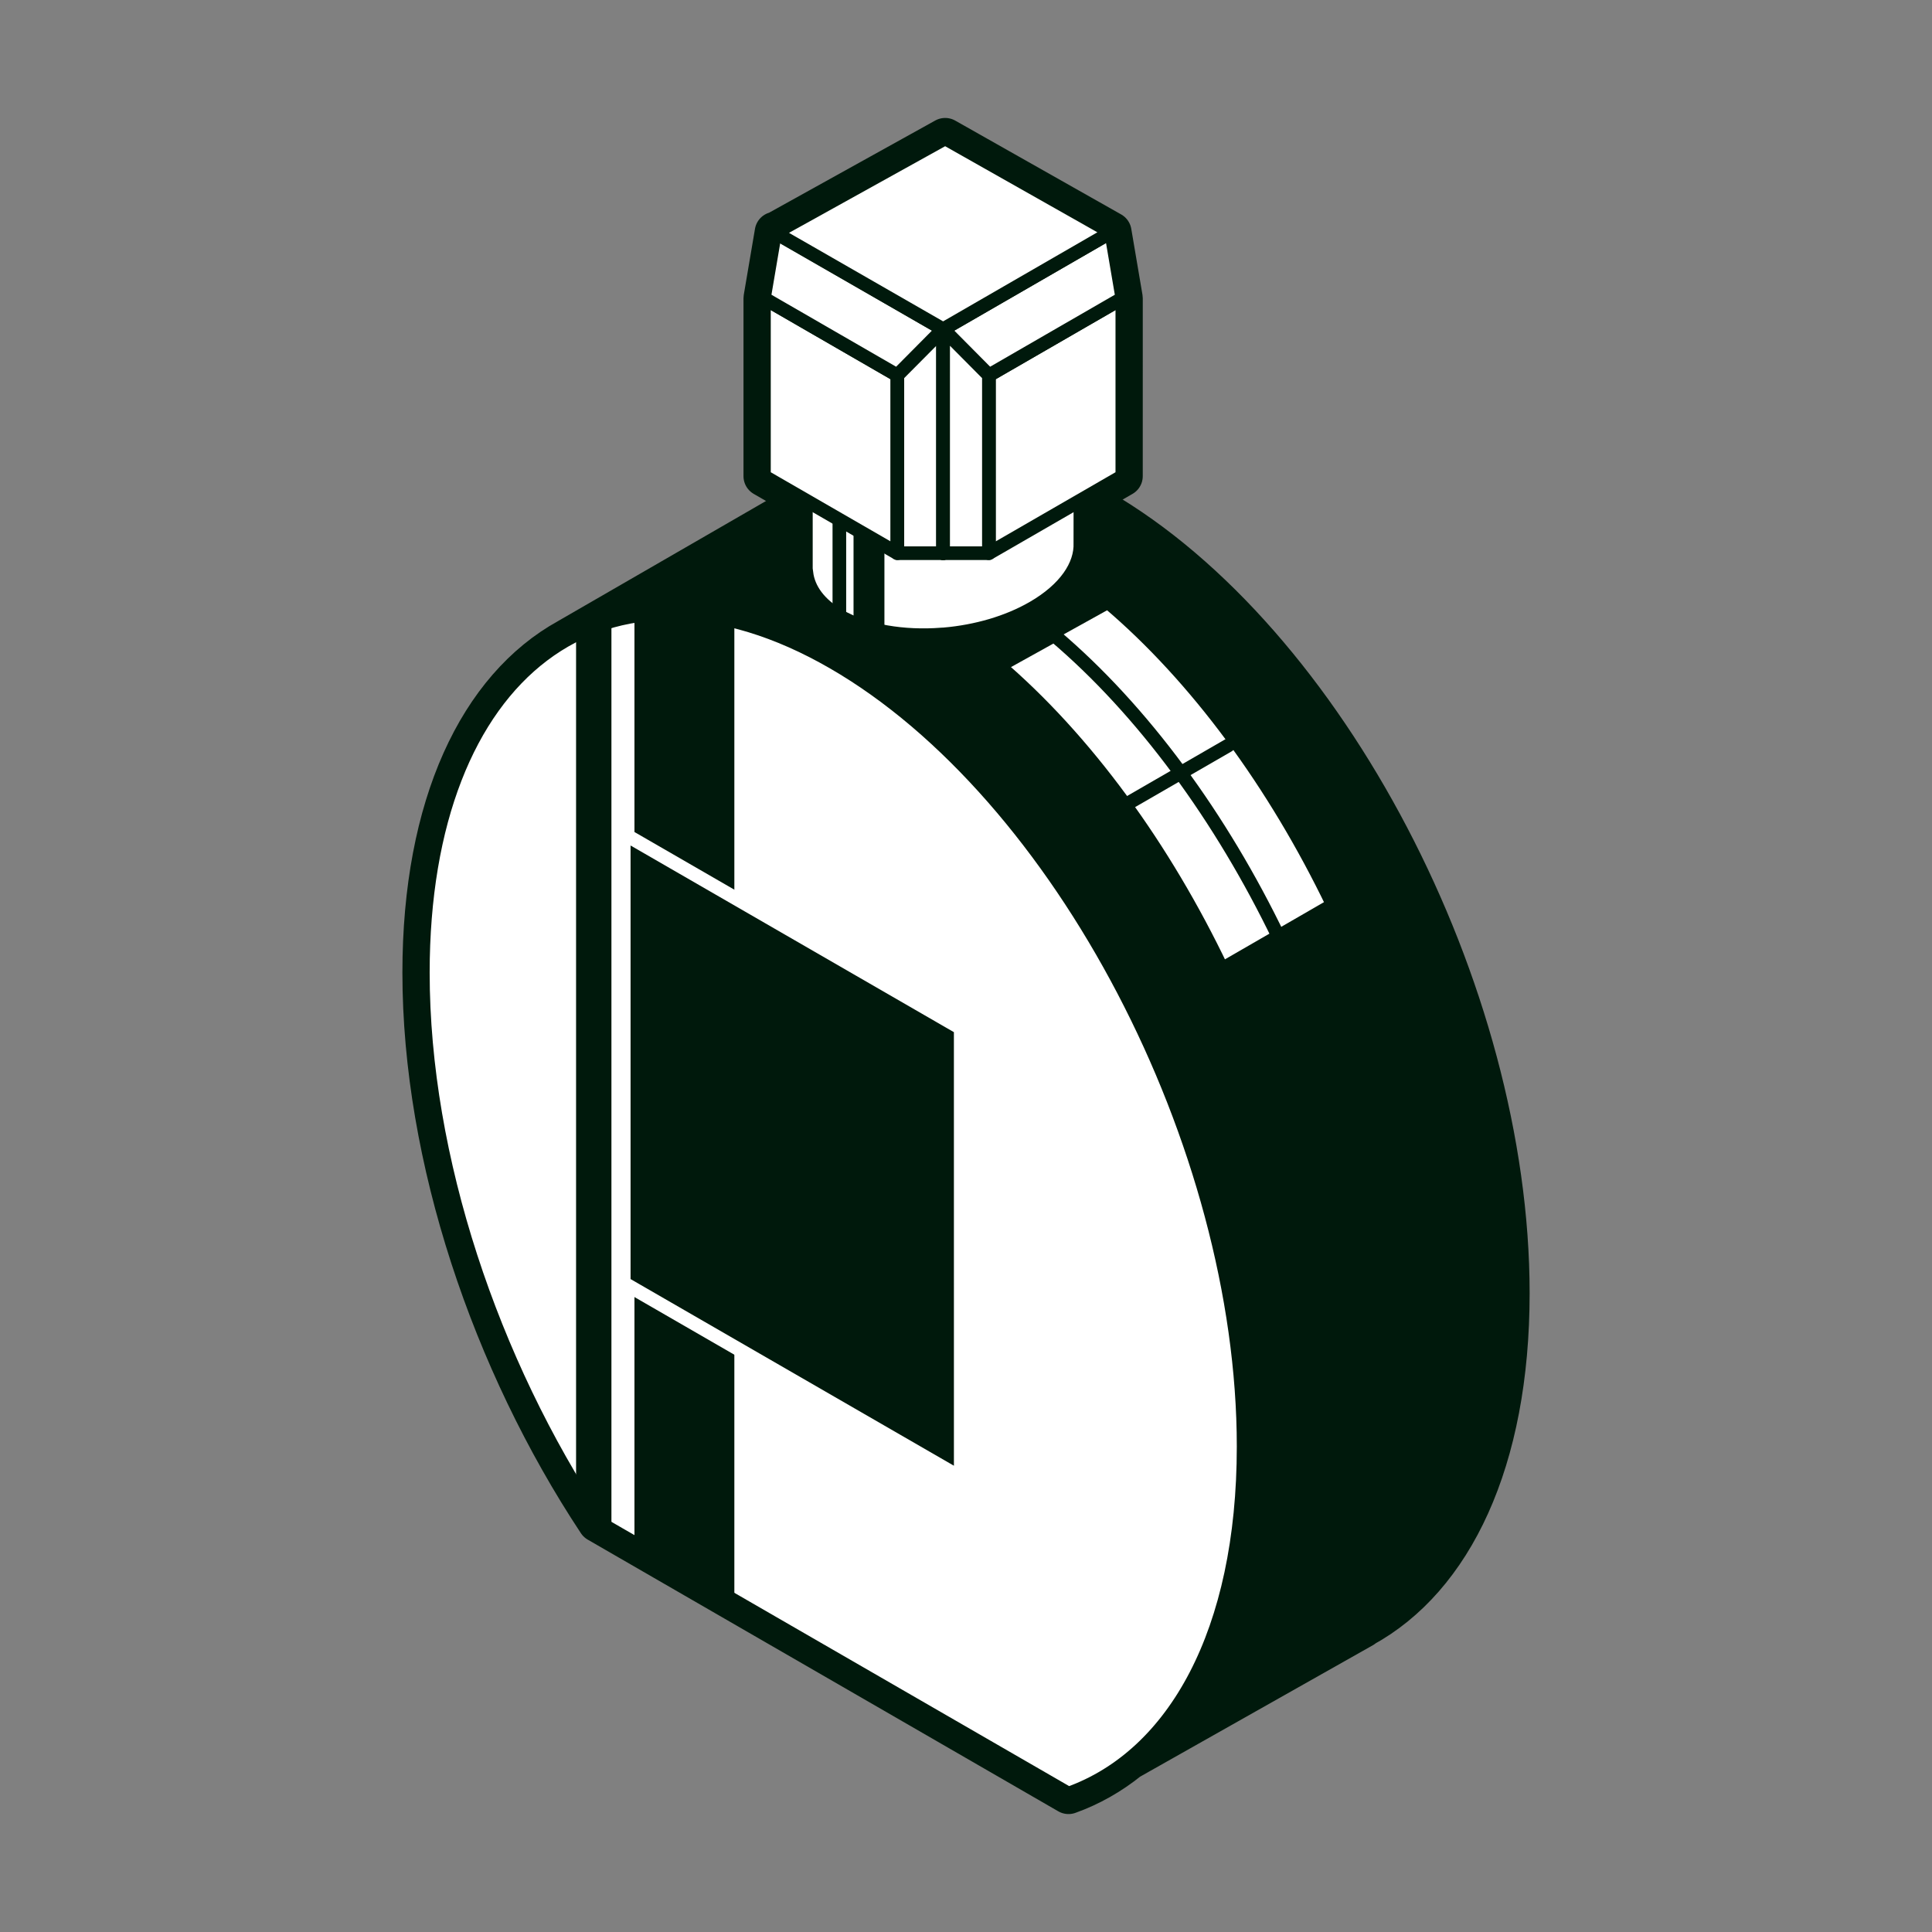 <?xml version="1.0" encoding="utf-8"?>
<!-- Generator: Adobe Illustrator 16.0.0, SVG Export Plug-In . SVG Version: 6.00 Build 0)  -->
<!DOCTYPE svg PUBLIC "-//W3C//DTD SVG 1.1//EN" "http://www.w3.org/Graphics/SVG/1.1/DTD/svg11.dtd">
<svg version="1.1" id="Calque_1" xmlns="http://www.w3.org/2000/svg" xmlns:xlink="http://www.w3.org/1999/xlink" x="0px" y="0px"
	 width="283.46px" height="283.46px" viewBox="0 0 283.46 283.46" enable-background="new 0 0 283.46 283.46" xml:space="preserve">
<rect x="0" y="0" width="283.46" height="283.46" fill="#808080" stroke="none"/>
<g>
	
		<path fill="#FFFFFF" stroke="#00190C" stroke-width="6" stroke-linecap="round" stroke-linejoin="round" stroke-miterlimit="10" d="
		M221.425,189.734c0-44.336-26.958-95.846-60.211-115.043c-14.858-8.58-28.449-9.236-38.949-3.406l-0.014-0.01L83.384,93.717
		c-13.053,7.189-21.344,24.404-21.344,48.986c0,27.209,10.16,57.105,25.689,80.59l69.043,39.863c3.186-1.141,6.142-2.82,8.834-4.99
		l34.346-19.395l-0.002-0.043C213.066,231.578,221.425,214.385,221.425,189.734z"/>
	<g>
		<path fill="#00190C" stroke="#00190C" stroke-width="2" stroke-miterlimit="10" d="M221.425,189.734
			c0-44.336-26.958-95.846-60.211-115.043c-14.858-8.58-28.449-9.236-38.949-3.406l-0.014-0.01L83.38,93.719l17.889,33.826
			c1.615,25.154,11.278,51.859,25.424,73.252l19.178,11.074l10.742,20.311l0.16,30.975l43.18-24.385l-0.002-0.043
			C213.066,231.578,221.425,214.385,221.425,189.734z"/>
		<path fill="#FFFFFF" stroke="#00190C" stroke-width="2" stroke-miterlimit="10" d="M87.729,223.293l69.043,39.863
			c15.527-5.555,25.689-23.717,25.689-50.928c0-44.338-26.958-95.848-60.211-115.043C88.998,77.982,62.04,98.367,62.04,142.703
			C62.04,169.912,72.2,199.809,87.729,223.293z"/>
		<g>
			<path fill="#00190C" d="M107.743,91.16c-5.184-1.283-10.102-1.518-14.657-0.779v136.004l14.657,8.463V91.16z"/>
			<path fill="#00190C" d="M84.521,218.215c1.042,1.723,2.11,3.418,3.208,5.078l1.979,1.143V91.121
				c-1.797,0.506-3.527,1.176-5.187,2V218.215z"/>
		</g>
		
			<path fill="#FFFFFF" stroke="#00190C" stroke-width="2" stroke-linecap="round" stroke-linejoin="round" stroke-miterlimit="10" d="
			M162.554,88.328l-16.315,9.053c13.063,11.125,24.571,27.008,33.05,44.775l16.268-9.393
			C187.06,115.111,175.572,99.359,162.554,88.328z"/>
		<path fill="none" stroke="#00190C" stroke-width="2" stroke-linecap="round" stroke-linejoin="round" stroke-miterlimit="10" d="
			M154.677,93.209l-16.314,9.053c13.062,11.125,24.57,27.008,33.049,44.775l16.268-9.391
			C179.183,119.992,167.696,104.24,154.677,93.209z"/>
		
			<line fill="none" stroke="#00190C" stroke-width="2" stroke-linecap="round" stroke-linejoin="round" stroke-miterlimit="10" x1="161.587" y1="120.123" x2="180.206" y2="109.373"/>
	</g>
	
		<path fill="#FFFFFF" stroke="#00190C" stroke-width="6" stroke-linecap="round" stroke-linejoin="round" stroke-miterlimit="10" d="
		M164.666,43.762l-1.646-9.688l-24.645,14.229v3.988h-0.001v-3.988l24.646-14.229l-24.346-13.768l-24.881,13.805l-0.064-0.037
		l-1.645,9.688v26.102l6.152,3.551v10.609l0.073,0.033c0.295,2.371,1.877,4.607,4.839,6.312c3.925,2.262,9.424,3.145,14.979,2.727
		l0.246,0.113l0.212-0.141c4.605-0.408,9.218-1.709,12.971-3.875c4.727-2.725,7.085-6.244,6.949-9.547l0.007-6.17v-0.062
		l6.151-3.551L164.666,43.762z"/>
	<g>
		<g>
			<path fill="#FFFFFF" stroke="#00190C" stroke-width="2" stroke-miterlimit="10" d="M158.514,62.158l-40.276,2.92v18.945
				l0.073,0.033c0.295,2.371,1.877,4.607,4.839,6.312c3.925,2.262,9.424,3.145,14.979,2.727l0.246,0.113l0.212-0.141
				c4.605-0.408,9.218-1.709,12.971-3.875c4.727-2.725,7.085-6.244,6.949-9.547l0.007-6.17V62.158z"/>
			<polygon fill="#00190C" points="125.229,91.379 125.229,69.848 129.761,69.848 129.761,92.686 			"/>
			<path fill="#FFFFFF" stroke="#00190C" stroke-width="2" stroke-miterlimit="10" d="M151.558,71.4
				c-8.404,4.855-21.122,5.381-28.408,1.178c-7.279-4.203-6.364-11.549,2.041-16.4c8.408-4.854,21.126-5.383,28.408-1.18
				C160.878,59.201,159.966,66.547,151.558,71.4z"/>
			
				<line fill="#FFFFFF" stroke="#00190C" stroke-width="2" stroke-miterlimit="10" x1="123.149" y1="90.369" x2="123.149" y2="72.578"/>
		</g>
		<g>
			
				<polygon fill="#FFFFFF" stroke="#00190C" stroke-width="2" stroke-linecap="round" stroke-linejoin="round" stroke-miterlimit="10" points="
				138.376,81.164 113.729,66.936 113.729,34.074 138.375,48.303 			"/>
			
				<polygon fill="#FFFFFF" stroke="#00190C" stroke-width="2" stroke-linecap="round" stroke-linejoin="round" stroke-miterlimit="10" points="
				131.661,81.164 112.085,69.863 112.085,43.762 131.66,55.064 			"/>
			
				<polygon fill="#FFFFFF" stroke="#00190C" stroke-width="2" stroke-linecap="round" stroke-linejoin="round" stroke-miterlimit="10" points="
				112.085,43.762 113.729,34.074 138.375,48.303 131.66,55.064 			"/>
			
				<polygon fill="#FFFFFF" stroke="#00190C" stroke-width="2" stroke-linecap="round" stroke-linejoin="round" stroke-miterlimit="10" points="
				131.661,81.164 138.376,81.164 138.375,48.303 131.66,55.064 			"/>
			
				<polygon fill="#FFFFFF" stroke="#00190C" stroke-width="2" stroke-linecap="round" stroke-linejoin="round" stroke-miterlimit="10" points="
				138.375,81.164 163.021,66.936 163.021,34.074 138.376,48.303 			"/>
			
				<polygon fill="#FFFFFF" stroke="#00190C" stroke-width="2" stroke-linecap="round" stroke-linejoin="round" stroke-miterlimit="10" points="
				145.089,81.164 164.665,69.863 164.666,43.762 145.09,55.064 			"/>
			
				<polygon fill="#FFFFFF" stroke="#00190C" stroke-width="2" stroke-linecap="round" stroke-linejoin="round" stroke-miterlimit="10" points="
				164.666,43.762 163.021,34.074 138.376,48.303 145.09,55.064 			"/>
			
				<polygon fill="#FFFFFF" stroke="#00190C" stroke-width="2" stroke-linecap="round" stroke-linejoin="round" stroke-miterlimit="10" points="
				145.089,81.164 138.375,81.164 138.376,48.303 145.09,55.064 			"/>
			
				<polygon fill="#FFFFFF" stroke="#00190C" stroke-width="2" stroke-linecap="round" stroke-linejoin="round" stroke-miterlimit="10" points="
				138.375,48.303 113.729,34.148 138.675,20.307 163.021,34.074 			"/>
		</g>
	</g>
	
		<polygon fill="#00190C" stroke="#FFFFFF" stroke-width="2" stroke-linecap="round" stroke-linejoin="round" stroke-miterlimit="10" points="
		140.957,216.781 91.515,188.24 91.515,122.318 140.955,150.859 	"/>
</g>
</svg>
